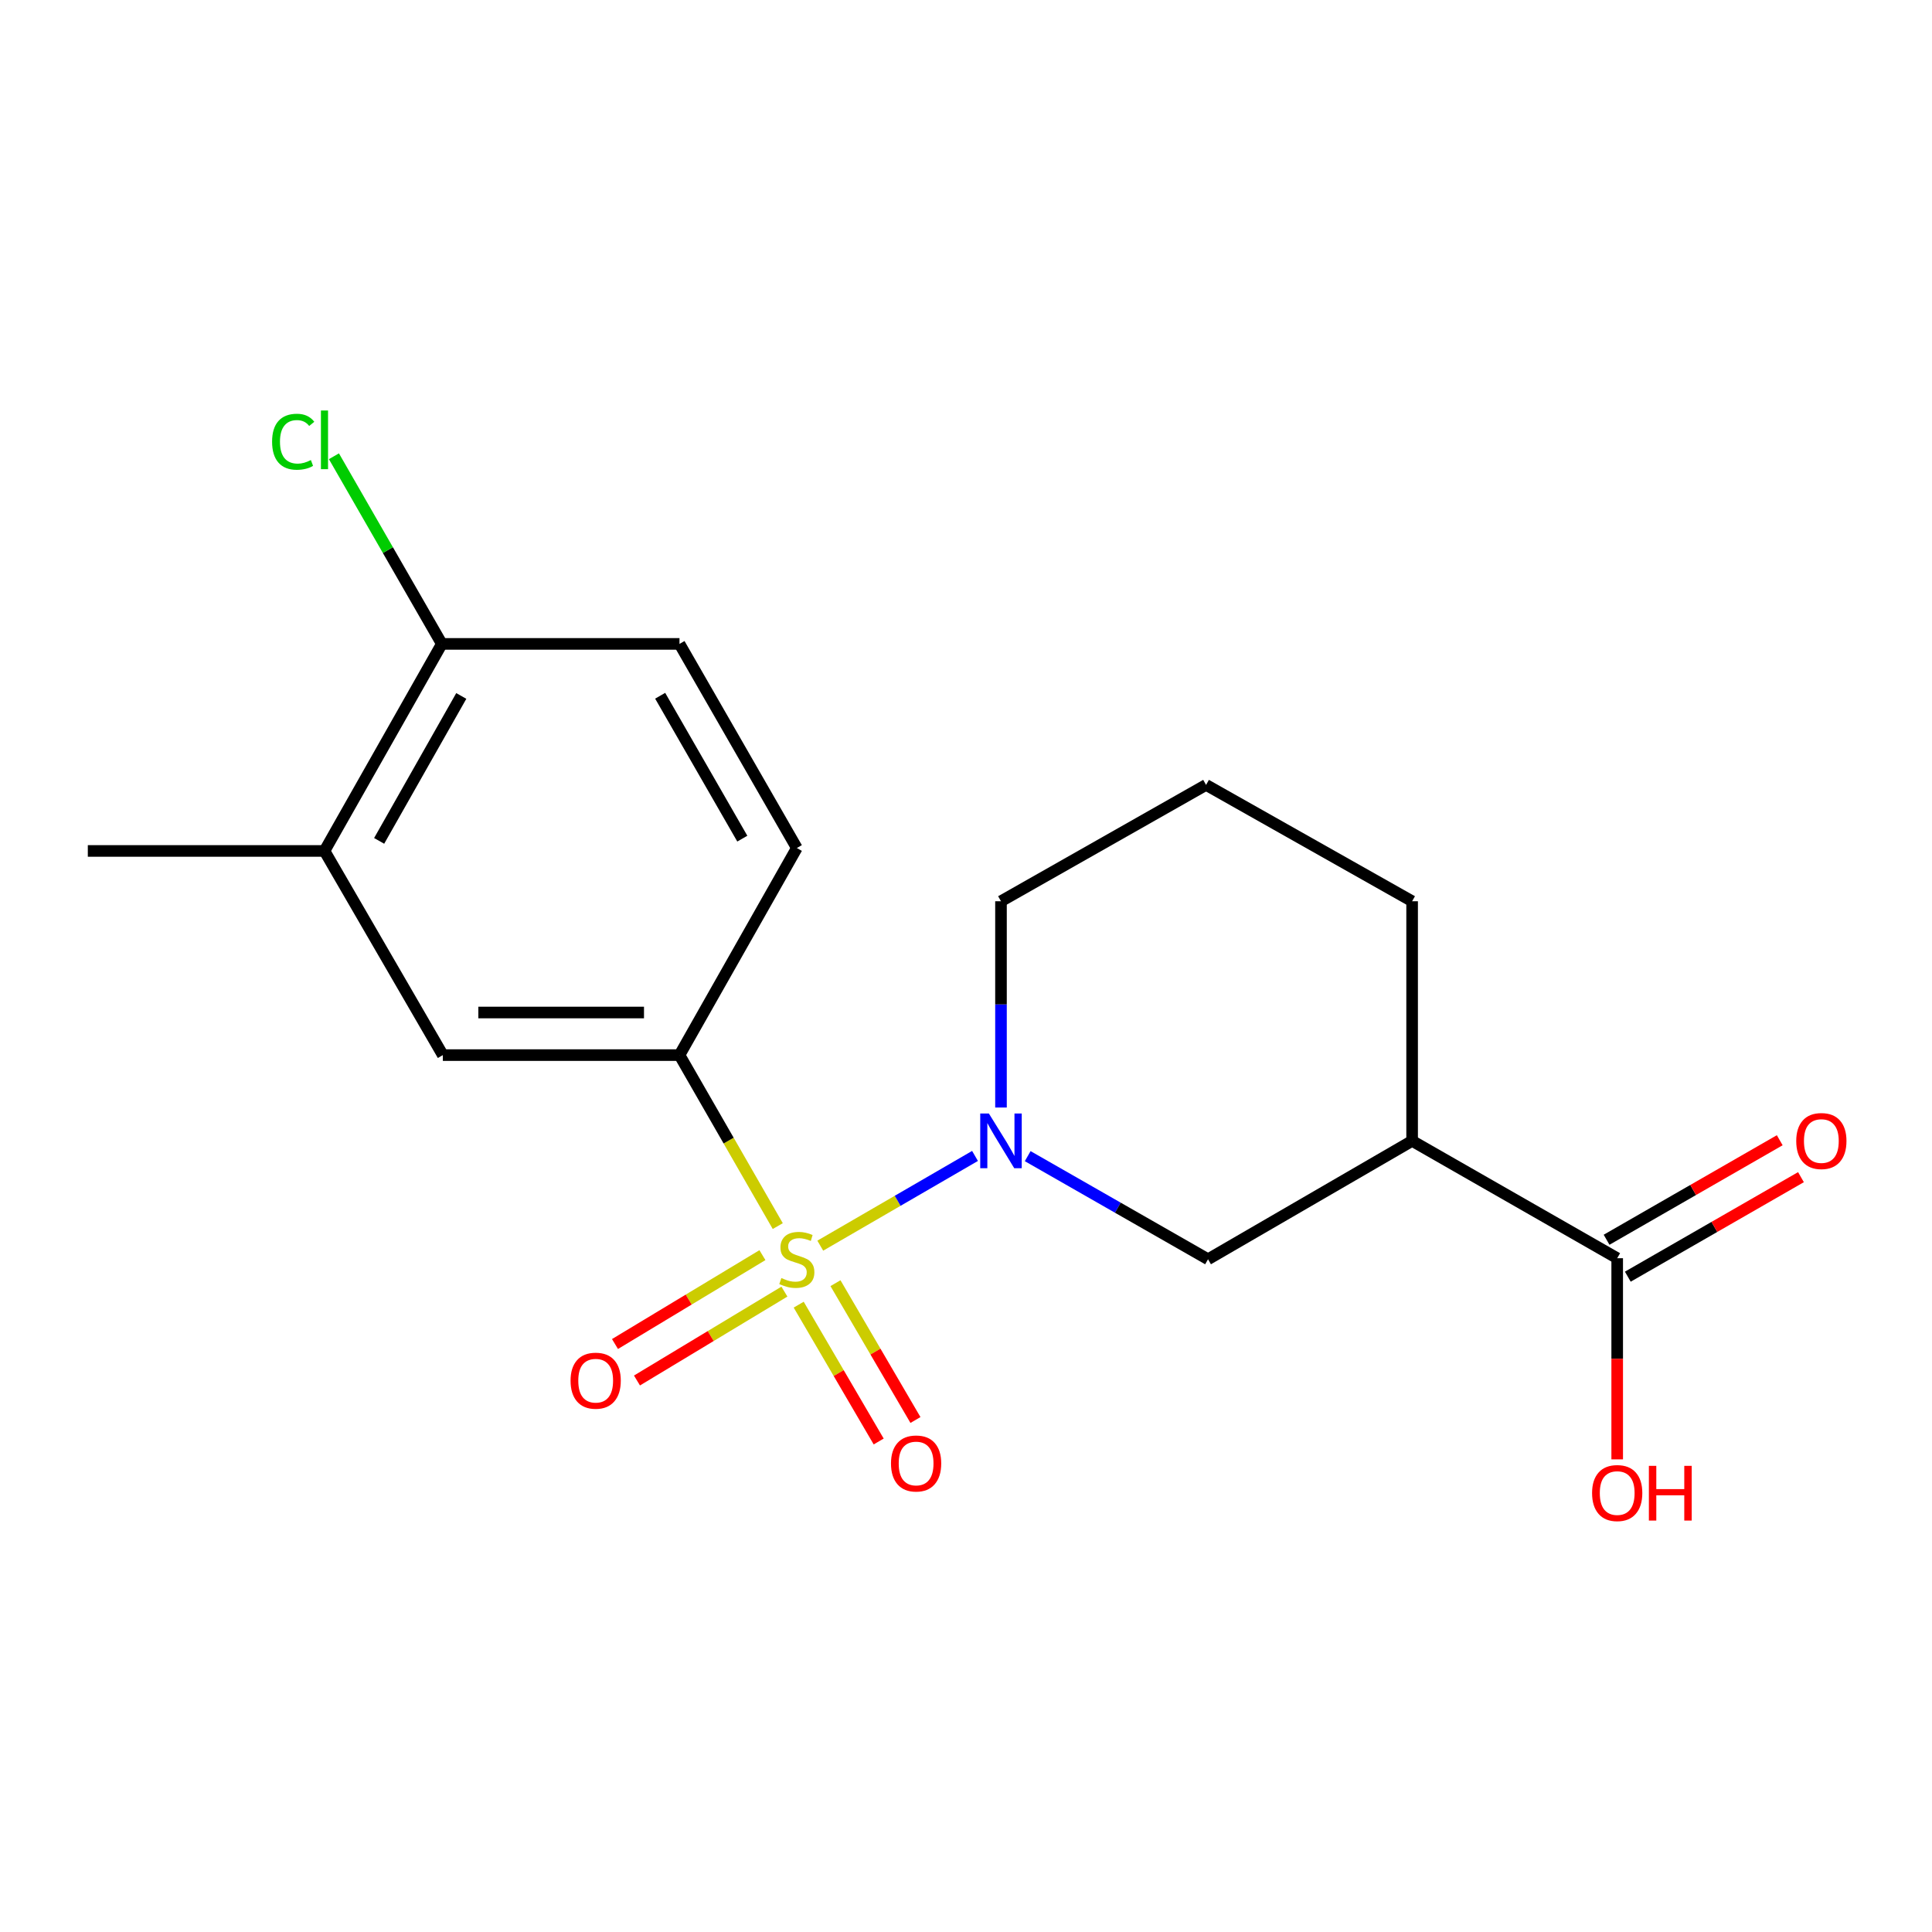 <?xml version='1.0' encoding='iso-8859-1'?>
<svg version='1.1' baseProfile='full'
              xmlns='http://www.w3.org/2000/svg'
                      xmlns:rdkit='http://www.rdkit.org/xml'
                      xmlns:xlink='http://www.w3.org/1999/xlink'
                  xml:space='preserve'
width='1000px' height='1000px' viewBox='0 0 1000 1000'>
<!-- END OF HEADER -->
<rect style='opacity:1.0;fill:#FFFFFF;stroke:none' width='1000' height='1000' x='0' y='0'> </rect>
<path class='bond-0' d='M 424.572,644.754 L 464.619,621.533' style='fill:none;fill-rule:evenodd;stroke:#CCCC00;stroke-width:6px;stroke-linecap:butt;stroke-linejoin:miter;stroke-opacity:1' />
<path class='bond-0' d='M 464.619,621.533 L 504.666,598.311' style='fill:none;fill-rule:evenodd;stroke:#0000FF;stroke-width:6px;stroke-linecap:butt;stroke-linejoin:miter;stroke-opacity:1' />
<path class='bond-1' d='M 402.571,634.623 L 377.137,590.371' style='fill:none;fill-rule:evenodd;stroke:#CCCC00;stroke-width:6px;stroke-linecap:butt;stroke-linejoin:miter;stroke-opacity:1' />
<path class='bond-1' d='M 377.137,590.371 L 351.703,546.119' style='fill:none;fill-rule:evenodd;stroke:#000000;stroke-width:6px;stroke-linecap:butt;stroke-linejoin:miter;stroke-opacity:1' />
<path class='bond-5' d='M 413.407,675.291 L 434.107,710.704' style='fill:none;fill-rule:evenodd;stroke:#CCCC00;stroke-width:6px;stroke-linecap:butt;stroke-linejoin:miter;stroke-opacity:1' />
<path class='bond-5' d='M 434.107,710.704 L 454.807,746.116' style='fill:none;fill-rule:evenodd;stroke:#FF0000;stroke-width:6px;stroke-linecap:butt;stroke-linejoin:miter;stroke-opacity:1' />
<path class='bond-5' d='M 432.44,664.166 L 453.139,699.578' style='fill:none;fill-rule:evenodd;stroke:#CCCC00;stroke-width:6px;stroke-linecap:butt;stroke-linejoin:miter;stroke-opacity:1' />
<path class='bond-5' d='M 453.139,699.578 L 473.839,734.991' style='fill:none;fill-rule:evenodd;stroke:#FF0000;stroke-width:6px;stroke-linecap:butt;stroke-linejoin:miter;stroke-opacity:1' />
<path class='bond-6' d='M 394.628,649.657 L 356.472,672.659' style='fill:none;fill-rule:evenodd;stroke:#CCCC00;stroke-width:6px;stroke-linecap:butt;stroke-linejoin:miter;stroke-opacity:1' />
<path class='bond-6' d='M 356.472,672.659 L 318.317,695.662' style='fill:none;fill-rule:evenodd;stroke:#FF0000;stroke-width:6px;stroke-linecap:butt;stroke-linejoin:miter;stroke-opacity:1' />
<path class='bond-6' d='M 406.01,668.536 L 367.854,691.539' style='fill:none;fill-rule:evenodd;stroke:#CCCC00;stroke-width:6px;stroke-linecap:butt;stroke-linejoin:miter;stroke-opacity:1' />
<path class='bond-6' d='M 367.854,691.539 L 329.699,714.542' style='fill:none;fill-rule:evenodd;stroke:#FF0000;stroke-width:6px;stroke-linecap:butt;stroke-linejoin:miter;stroke-opacity:1' />
<path class='bond-3' d='M 531.935,598.421 L 578.605,625.106' style='fill:none;fill-rule:evenodd;stroke:#0000FF;stroke-width:6px;stroke-linecap:butt;stroke-linejoin:miter;stroke-opacity:1' />
<path class='bond-3' d='M 578.605,625.106 L 625.275,651.79' style='fill:none;fill-rule:evenodd;stroke:#000000;stroke-width:6px;stroke-linecap:butt;stroke-linejoin:miter;stroke-opacity:1' />
<path class='bond-13' d='M 518.109,573.255 L 518.109,519.871' style='fill:none;fill-rule:evenodd;stroke:#0000FF;stroke-width:6px;stroke-linecap:butt;stroke-linejoin:miter;stroke-opacity:1' />
<path class='bond-13' d='M 518.109,519.871 L 518.109,466.486' style='fill:none;fill-rule:evenodd;stroke:#000000;stroke-width:6px;stroke-linecap:butt;stroke-linejoin:miter;stroke-opacity:1' />
<path class='bond-7' d='M 351.703,546.119 L 229.216,546.119' style='fill:none;fill-rule:evenodd;stroke:#000000;stroke-width:6px;stroke-linecap:butt;stroke-linejoin:miter;stroke-opacity:1' />
<path class='bond-7' d='M 333.33,524.073 L 247.589,524.073' style='fill:none;fill-rule:evenodd;stroke:#000000;stroke-width:6px;stroke-linecap:butt;stroke-linejoin:miter;stroke-opacity:1' />
<path class='bond-10' d='M 351.703,546.119 L 412.438,438.941' style='fill:none;fill-rule:evenodd;stroke:#000000;stroke-width:6px;stroke-linecap:butt;stroke-linejoin:miter;stroke-opacity:1' />
<path class='bond-2' d='M 730.909,590.516 L 625.275,651.79' style='fill:none;fill-rule:evenodd;stroke:#000000;stroke-width:6px;stroke-linecap:butt;stroke-linejoin:miter;stroke-opacity:1' />
<path class='bond-4' d='M 730.909,590.516 L 837.058,651.251' style='fill:none;fill-rule:evenodd;stroke:#000000;stroke-width:6px;stroke-linecap:butt;stroke-linejoin:miter;stroke-opacity:1' />
<path class='bond-20' d='M 730.909,590.516 L 730.909,466.486' style='fill:none;fill-rule:evenodd;stroke:#000000;stroke-width:6px;stroke-linecap:butt;stroke-linejoin:miter;stroke-opacity:1' />
<path class='bond-11' d='M 842.551,660.808 L 887.363,635.052' style='fill:none;fill-rule:evenodd;stroke:#000000;stroke-width:6px;stroke-linecap:butt;stroke-linejoin:miter;stroke-opacity:1' />
<path class='bond-11' d='M 887.363,635.052 L 932.175,609.296' style='fill:none;fill-rule:evenodd;stroke:#FF0000;stroke-width:6px;stroke-linecap:butt;stroke-linejoin:miter;stroke-opacity:1' />
<path class='bond-11' d='M 831.565,641.695 L 876.377,615.939' style='fill:none;fill-rule:evenodd;stroke:#000000;stroke-width:6px;stroke-linecap:butt;stroke-linejoin:miter;stroke-opacity:1' />
<path class='bond-11' d='M 876.377,615.939 L 921.189,590.182' style='fill:none;fill-rule:evenodd;stroke:#FF0000;stroke-width:6px;stroke-linecap:butt;stroke-linejoin:miter;stroke-opacity:1' />
<path class='bond-14' d='M 837.058,651.251 L 837.058,703.308' style='fill:none;fill-rule:evenodd;stroke:#000000;stroke-width:6px;stroke-linecap:butt;stroke-linejoin:miter;stroke-opacity:1' />
<path class='bond-14' d='M 837.058,703.308 L 837.058,755.365' style='fill:none;fill-rule:evenodd;stroke:#FF0000;stroke-width:6px;stroke-linecap:butt;stroke-linejoin:miter;stroke-opacity:1' />
<path class='bond-8' d='M 229.216,546.119 L 167.954,440.448' style='fill:none;fill-rule:evenodd;stroke:#000000;stroke-width:6px;stroke-linecap:butt;stroke-linejoin:miter;stroke-opacity:1' />
<path class='bond-18' d='M 167.954,440.448 L 45.455,440.448' style='fill:none;fill-rule:evenodd;stroke:#000000;stroke-width:6px;stroke-linecap:butt;stroke-linejoin:miter;stroke-opacity:1' />
<path class='bond-19' d='M 167.954,440.448 L 228.689,333.282' style='fill:none;fill-rule:evenodd;stroke:#000000;stroke-width:6px;stroke-linecap:butt;stroke-linejoin:miter;stroke-opacity:1' />
<path class='bond-19' d='M 196.244,435.243 L 238.758,360.227' style='fill:none;fill-rule:evenodd;stroke:#000000;stroke-width:6px;stroke-linecap:butt;stroke-linejoin:miter;stroke-opacity:1' />
<path class='bond-9' d='M 228.689,333.282 L 351.703,333.282' style='fill:none;fill-rule:evenodd;stroke:#000000;stroke-width:6px;stroke-linecap:butt;stroke-linejoin:miter;stroke-opacity:1' />
<path class='bond-15' d='M 228.689,333.282 L 200.764,284.72' style='fill:none;fill-rule:evenodd;stroke:#000000;stroke-width:6px;stroke-linecap:butt;stroke-linejoin:miter;stroke-opacity:1' />
<path class='bond-15' d='M 200.764,284.72 L 172.84,236.157' style='fill:none;fill-rule:evenodd;stroke:#00CC00;stroke-width:6px;stroke-linecap:butt;stroke-linejoin:miter;stroke-opacity:1' />
<path class='bond-12' d='M 412.438,438.941 L 351.703,333.282' style='fill:none;fill-rule:evenodd;stroke:#000000;stroke-width:6px;stroke-linecap:butt;stroke-linejoin:miter;stroke-opacity:1' />
<path class='bond-12' d='M 384.215,434.079 L 341.7,360.118' style='fill:none;fill-rule:evenodd;stroke:#000000;stroke-width:6px;stroke-linecap:butt;stroke-linejoin:miter;stroke-opacity:1' />
<path class='bond-17' d='M 518.109,466.486 L 624.258,406.265' style='fill:none;fill-rule:evenodd;stroke:#000000;stroke-width:6px;stroke-linecap:butt;stroke-linejoin:miter;stroke-opacity:1' />
<path class='bond-16' d='M 730.909,466.486 L 624.258,406.265' style='fill:none;fill-rule:evenodd;stroke:#000000;stroke-width:6px;stroke-linecap:butt;stroke-linejoin:miter;stroke-opacity:1' />
<path  class='atom-0' d='M 404.438 661.51
Q 404.758 661.63, 406.078 662.19
Q 407.398 662.75, 408.838 663.11
Q 410.318 663.43, 411.758 663.43
Q 414.438 663.43, 415.998 662.15
Q 417.558 660.83, 417.558 658.55
Q 417.558 656.99, 416.758 656.03
Q 415.998 655.07, 414.798 654.55
Q 413.598 654.03, 411.598 653.43
Q 409.078 652.67, 407.558 651.95
Q 406.078 651.23, 404.998 649.71
Q 403.958 648.19, 403.958 645.63
Q 403.958 642.07, 406.358 639.87
Q 408.798 637.67, 413.598 637.67
Q 416.878 637.67, 420.598 639.23
L 419.678 642.31
Q 416.278 640.91, 413.718 640.91
Q 410.958 640.91, 409.438 642.07
Q 407.918 643.19, 407.958 645.15
Q 407.958 646.67, 408.718 647.59
Q 409.518 648.51, 410.638 649.03
Q 411.798 649.55, 413.718 650.15
Q 416.278 650.95, 417.798 651.75
Q 419.318 652.55, 420.398 654.19
Q 421.518 655.79, 421.518 658.55
Q 421.518 662.47, 418.878 664.59
Q 416.278 666.67, 411.918 666.67
Q 409.398 666.67, 407.478 666.11
Q 405.598 665.59, 403.358 664.67
L 404.438 661.51
' fill='#CCCC00'/>
<path  class='atom-1' d='M 511.849 576.356
L 521.129 591.356
Q 522.049 592.836, 523.529 595.516
Q 525.009 598.196, 525.089 598.356
L 525.089 576.356
L 528.849 576.356
L 528.849 604.676
L 524.969 604.676
L 515.009 588.276
Q 513.849 586.356, 512.609 584.156
Q 511.409 581.956, 511.049 581.276
L 511.049 604.676
L 507.369 604.676
L 507.369 576.356
L 511.849 576.356
' fill='#0000FF'/>
<path  class='atom-6' d='M 461.177 757.492
Q 461.177 750.692, 464.537 746.892
Q 467.897 743.092, 474.177 743.092
Q 480.457 743.092, 483.817 746.892
Q 487.177 750.692, 487.177 757.492
Q 487.177 764.372, 483.777 768.292
Q 480.377 772.172, 474.177 772.172
Q 467.937 772.172, 464.537 768.292
Q 461.177 764.412, 461.177 757.492
M 474.177 768.972
Q 478.497 768.972, 480.817 766.092
Q 483.177 763.172, 483.177 757.492
Q 483.177 751.932, 480.817 749.132
Q 478.497 746.292, 474.177 746.292
Q 469.857 746.292, 467.497 749.092
Q 465.177 751.892, 465.177 757.492
Q 465.177 763.212, 467.497 766.092
Q 469.857 768.972, 474.177 768.972
' fill='#FF0000'/>
<path  class='atom-7' d='M 295.322 714.638
Q 295.322 707.838, 298.682 704.038
Q 302.042 700.238, 308.322 700.238
Q 314.602 700.238, 317.962 704.038
Q 321.322 707.838, 321.322 714.638
Q 321.322 721.518, 317.922 725.438
Q 314.522 729.318, 308.322 729.318
Q 302.082 729.318, 298.682 725.438
Q 295.322 721.558, 295.322 714.638
M 308.322 726.118
Q 312.642 726.118, 314.962 723.238
Q 317.322 720.318, 317.322 714.638
Q 317.322 709.078, 314.962 706.278
Q 312.642 703.438, 308.322 703.438
Q 304.002 703.438, 301.642 706.238
Q 299.322 709.038, 299.322 714.638
Q 299.322 720.358, 301.642 723.238
Q 304.002 726.118, 308.322 726.118
' fill='#FF0000'/>
<path  class='atom-12' d='M 929.729 590.596
Q 929.729 583.796, 933.089 579.996
Q 936.449 576.196, 942.729 576.196
Q 949.009 576.196, 952.369 579.996
Q 955.729 583.796, 955.729 590.596
Q 955.729 597.476, 952.329 601.396
Q 948.929 605.276, 942.729 605.276
Q 936.489 605.276, 933.089 601.396
Q 929.729 597.516, 929.729 590.596
M 942.729 602.076
Q 947.049 602.076, 949.369 599.196
Q 951.729 596.276, 951.729 590.596
Q 951.729 585.036, 949.369 582.236
Q 947.049 579.396, 942.729 579.396
Q 938.409 579.396, 936.049 582.196
Q 933.729 584.996, 933.729 590.596
Q 933.729 596.316, 936.049 599.196
Q 938.409 602.076, 942.729 602.076
' fill='#FF0000'/>
<path  class='atom-15' d='M 824.058 772.802
Q 824.058 766.002, 827.418 762.202
Q 830.778 758.402, 837.058 758.402
Q 843.338 758.402, 846.698 762.202
Q 850.058 766.002, 850.058 772.802
Q 850.058 779.682, 846.658 783.602
Q 843.258 787.482, 837.058 787.482
Q 830.818 787.482, 827.418 783.602
Q 824.058 779.722, 824.058 772.802
M 837.058 784.282
Q 841.378 784.282, 843.698 781.402
Q 846.058 778.482, 846.058 772.802
Q 846.058 767.242, 843.698 764.442
Q 841.378 761.602, 837.058 761.602
Q 832.738 761.602, 830.378 764.402
Q 828.058 767.202, 828.058 772.802
Q 828.058 778.522, 830.378 781.402
Q 832.738 784.282, 837.058 784.282
' fill='#FF0000'/>
<path  class='atom-15' d='M 853.458 758.722
L 857.298 758.722
L 857.298 770.762
L 871.778 770.762
L 871.778 758.722
L 875.618 758.722
L 875.618 787.042
L 871.778 787.042
L 871.778 773.962
L 857.298 773.962
L 857.298 787.042
L 853.458 787.042
L 853.458 758.722
' fill='#FF0000'/>
<path  class='atom-16' d='M 140.834 228.64
Q 140.834 221.6, 144.114 217.92
Q 147.434 214.2, 153.714 214.2
Q 159.554 214.2, 162.674 218.32
L 160.034 220.48
Q 157.754 217.48, 153.714 217.48
Q 149.434 217.48, 147.154 220.36
Q 144.914 223.2, 144.914 228.64
Q 144.914 234.24, 147.234 237.12
Q 149.594 240, 154.154 240
Q 157.274 240, 160.914 238.12
L 162.034 241.12
Q 160.554 242.08, 158.314 242.64
Q 156.074 243.2, 153.594 243.2
Q 147.434 243.2, 144.114 239.44
Q 140.834 235.68, 140.834 228.64
' fill='#00CC00'/>
<path  class='atom-16' d='M 166.114 212.48
L 169.794 212.48
L 169.794 242.84
L 166.114 242.84
L 166.114 212.48
' fill='#00CC00'/>
</svg>
